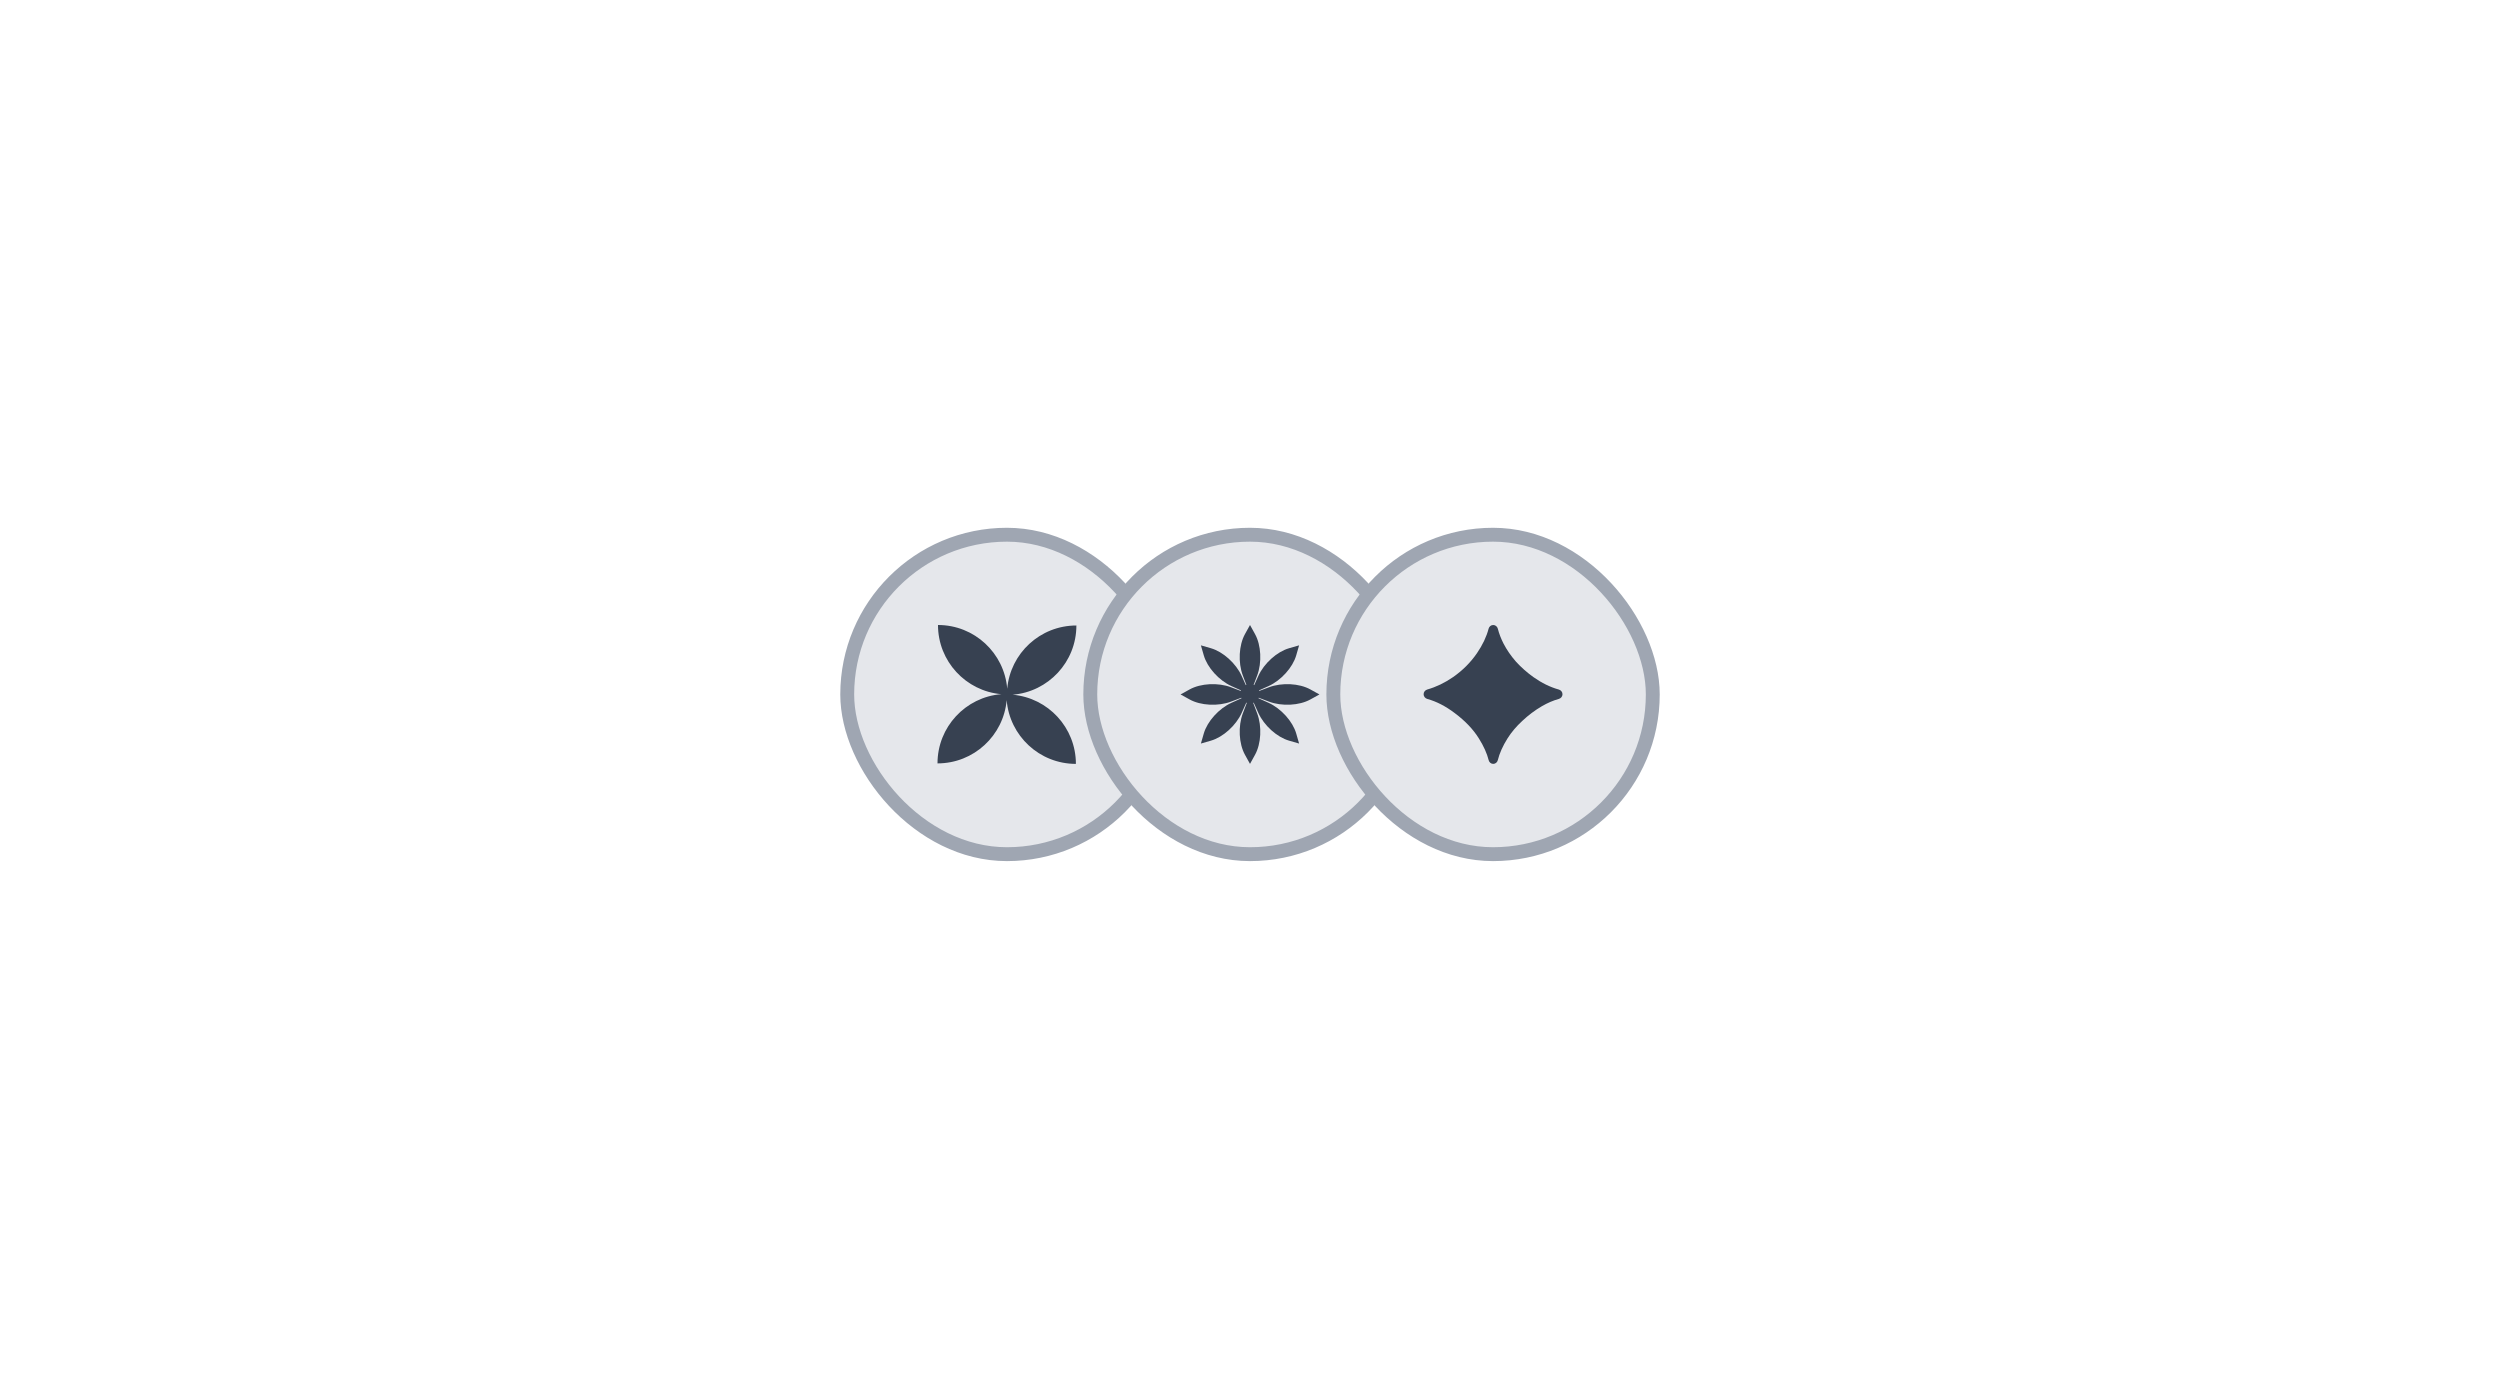 <svg width="360" height="200" viewBox="0 0 360 200" fill="none" xmlns="http://www.w3.org/2000/svg">
<rect x="122" y="77" width="46" height="46" rx="23" fill="#E5E7EB"/>
<g clip-path="url(#clip0_96_404)">
<path fill-rule="evenodd" clip-rule="evenodd" d="M145.039 99.185C144.624 94.043 140.32 90 135.071 90C135.071 95.224 139.078 99.513 144.185 99.961C139.044 100.376 135 104.68 135 109.929C140.224 109.929 144.513 105.923 144.961 100.815C145.376 105.957 149.68 110 154.929 110C154.929 104.776 150.923 100.487 145.815 100.039C150.957 99.624 155 95.32 155 90.071C149.776 90.071 145.487 94.078 145.039 99.185ZM145 100C145 100 145 100 145 100L145 100C145 100 145 100 145 100C145 100 145 100 145 100Z" fill="#374151"/>
</g>
<rect x="122" y="77" width="46" height="46" rx="23" stroke="#9FA6B2" stroke-width="2"/>
<rect x="157" y="77" width="46" height="46" rx="23" fill="#E5E7EB"/>
<g clip-path="url(#clip1_96_404)">
<path d="M182.723 101.031C184.586 101.736 187.092 101.607 188.688 100.725L190 100L188.688 99.275C187.092 98.393 184.586 98.264 182.723 98.969L181.327 99.498C181.318 99.47 181.308 99.442 181.297 99.415L182.655 98.803C184.47 97.985 186.152 96.121 186.656 94.369L187.071 92.929L185.631 93.344C183.879 93.848 182.015 95.53 181.197 97.345L180.606 98.656C180.578 98.643 180.551 98.63 180.523 98.618L181.031 97.277C181.736 95.414 181.607 92.908 180.725 91.312L180 90L179.275 91.312C178.393 92.908 178.264 95.414 178.969 97.277L179.477 98.619C179.449 98.63 179.422 98.643 179.394 98.656L178.803 97.345C177.985 95.53 176.121 93.849 174.369 93.344L172.929 92.929L173.344 94.369C173.848 96.121 175.53 97.985 177.345 98.803L178.703 99.415C178.692 99.443 178.682 99.47 178.673 99.498L177.277 98.969C175.414 98.264 172.908 98.393 171.312 99.275L170 100L171.312 100.725C172.908 101.607 175.414 101.736 177.277 101.031L178.739 100.477C178.75 100.503 178.762 100.528 178.775 100.552L177.345 101.197C175.53 102.015 173.848 103.878 173.344 105.631L172.929 107.071L174.369 106.656C176.121 106.152 177.985 104.47 178.803 102.655L179.467 101.183C179.491 101.194 179.517 101.202 179.542 101.211L178.969 102.723C178.264 104.586 178.393 107.092 179.275 108.688L180 110L180.725 108.688C181.607 107.092 181.736 104.586 181.031 102.723L180.458 101.211C180.484 101.202 180.509 101.194 180.534 101.183L181.197 102.655C182.015 104.47 183.879 106.151 185.631 106.656L187.071 107.071L186.656 105.631C186.152 103.878 184.47 102.015 182.655 101.197L181.225 100.552C181.238 100.528 181.25 100.503 181.261 100.477L182.723 101.031Z" fill="#374151"/>
</g>
<rect x="157" y="77" width="46" height="46" rx="23" stroke="#9FA6B2" stroke-width="2"/>
<rect x="192" y="77" width="46" height="46" rx="23" fill="#E5E7EB"/>
<g clip-path="url(#clip2_96_404)">
<path d="M215.025 110C214.71 110 214.443 109.772 214.367 109.466C214.124 108.49 213.657 107.453 212.969 106.354C212.153 105.035 210.99 103.811 209.479 102.682C208.165 101.689 206.852 101.012 205.538 100.651C205.227 100.566 205 100.29 205 99.967C205 99.651 205.218 99.378 205.522 99.291C206.81 98.923 208.051 98.326 209.245 97.5C210.616 96.545 211.762 95.399 212.682 94.062C213.496 92.872 214.055 91.694 214.359 90.529C214.438 90.224 214.707 90 215.022 90C215.341 90 215.611 90.229 215.689 90.538C215.864 91.237 216.138 91.951 216.51 92.682C216.979 93.585 217.578 94.453 218.307 95.287C219.054 96.102 219.887 96.84 220.807 97.5C222.01 98.352 223.232 98.951 224.474 99.296C224.779 99.381 225 99.652 225 99.969C225 100.29 224.773 100.563 224.463 100.648C223.675 100.864 222.865 101.212 222.031 101.693C221.024 102.283 220.087 102.986 219.219 103.802C218.351 104.601 217.639 105.443 217.083 106.328C216.393 107.429 215.927 108.475 215.684 109.464C215.608 109.771 215.341 110 215.025 110Z" fill="#374151"/>
</g>
<rect x="192" y="77" width="46" height="46" rx="23" stroke="#9FA6B2" stroke-width="2"/>
<defs>
<clipPath id="clip0_96_404">
<rect width="20" height="20" fill="white" transform="translate(135 90)"/>
</clipPath>
<clipPath id="clip1_96_404">
<rect width="20" height="20" fill="white" transform="translate(170 90)"/>
</clipPath>
<clipPath id="clip2_96_404">
<rect width="20" height="20" fill="white" transform="translate(205 90)"/>
</clipPath>
</defs>
</svg>
